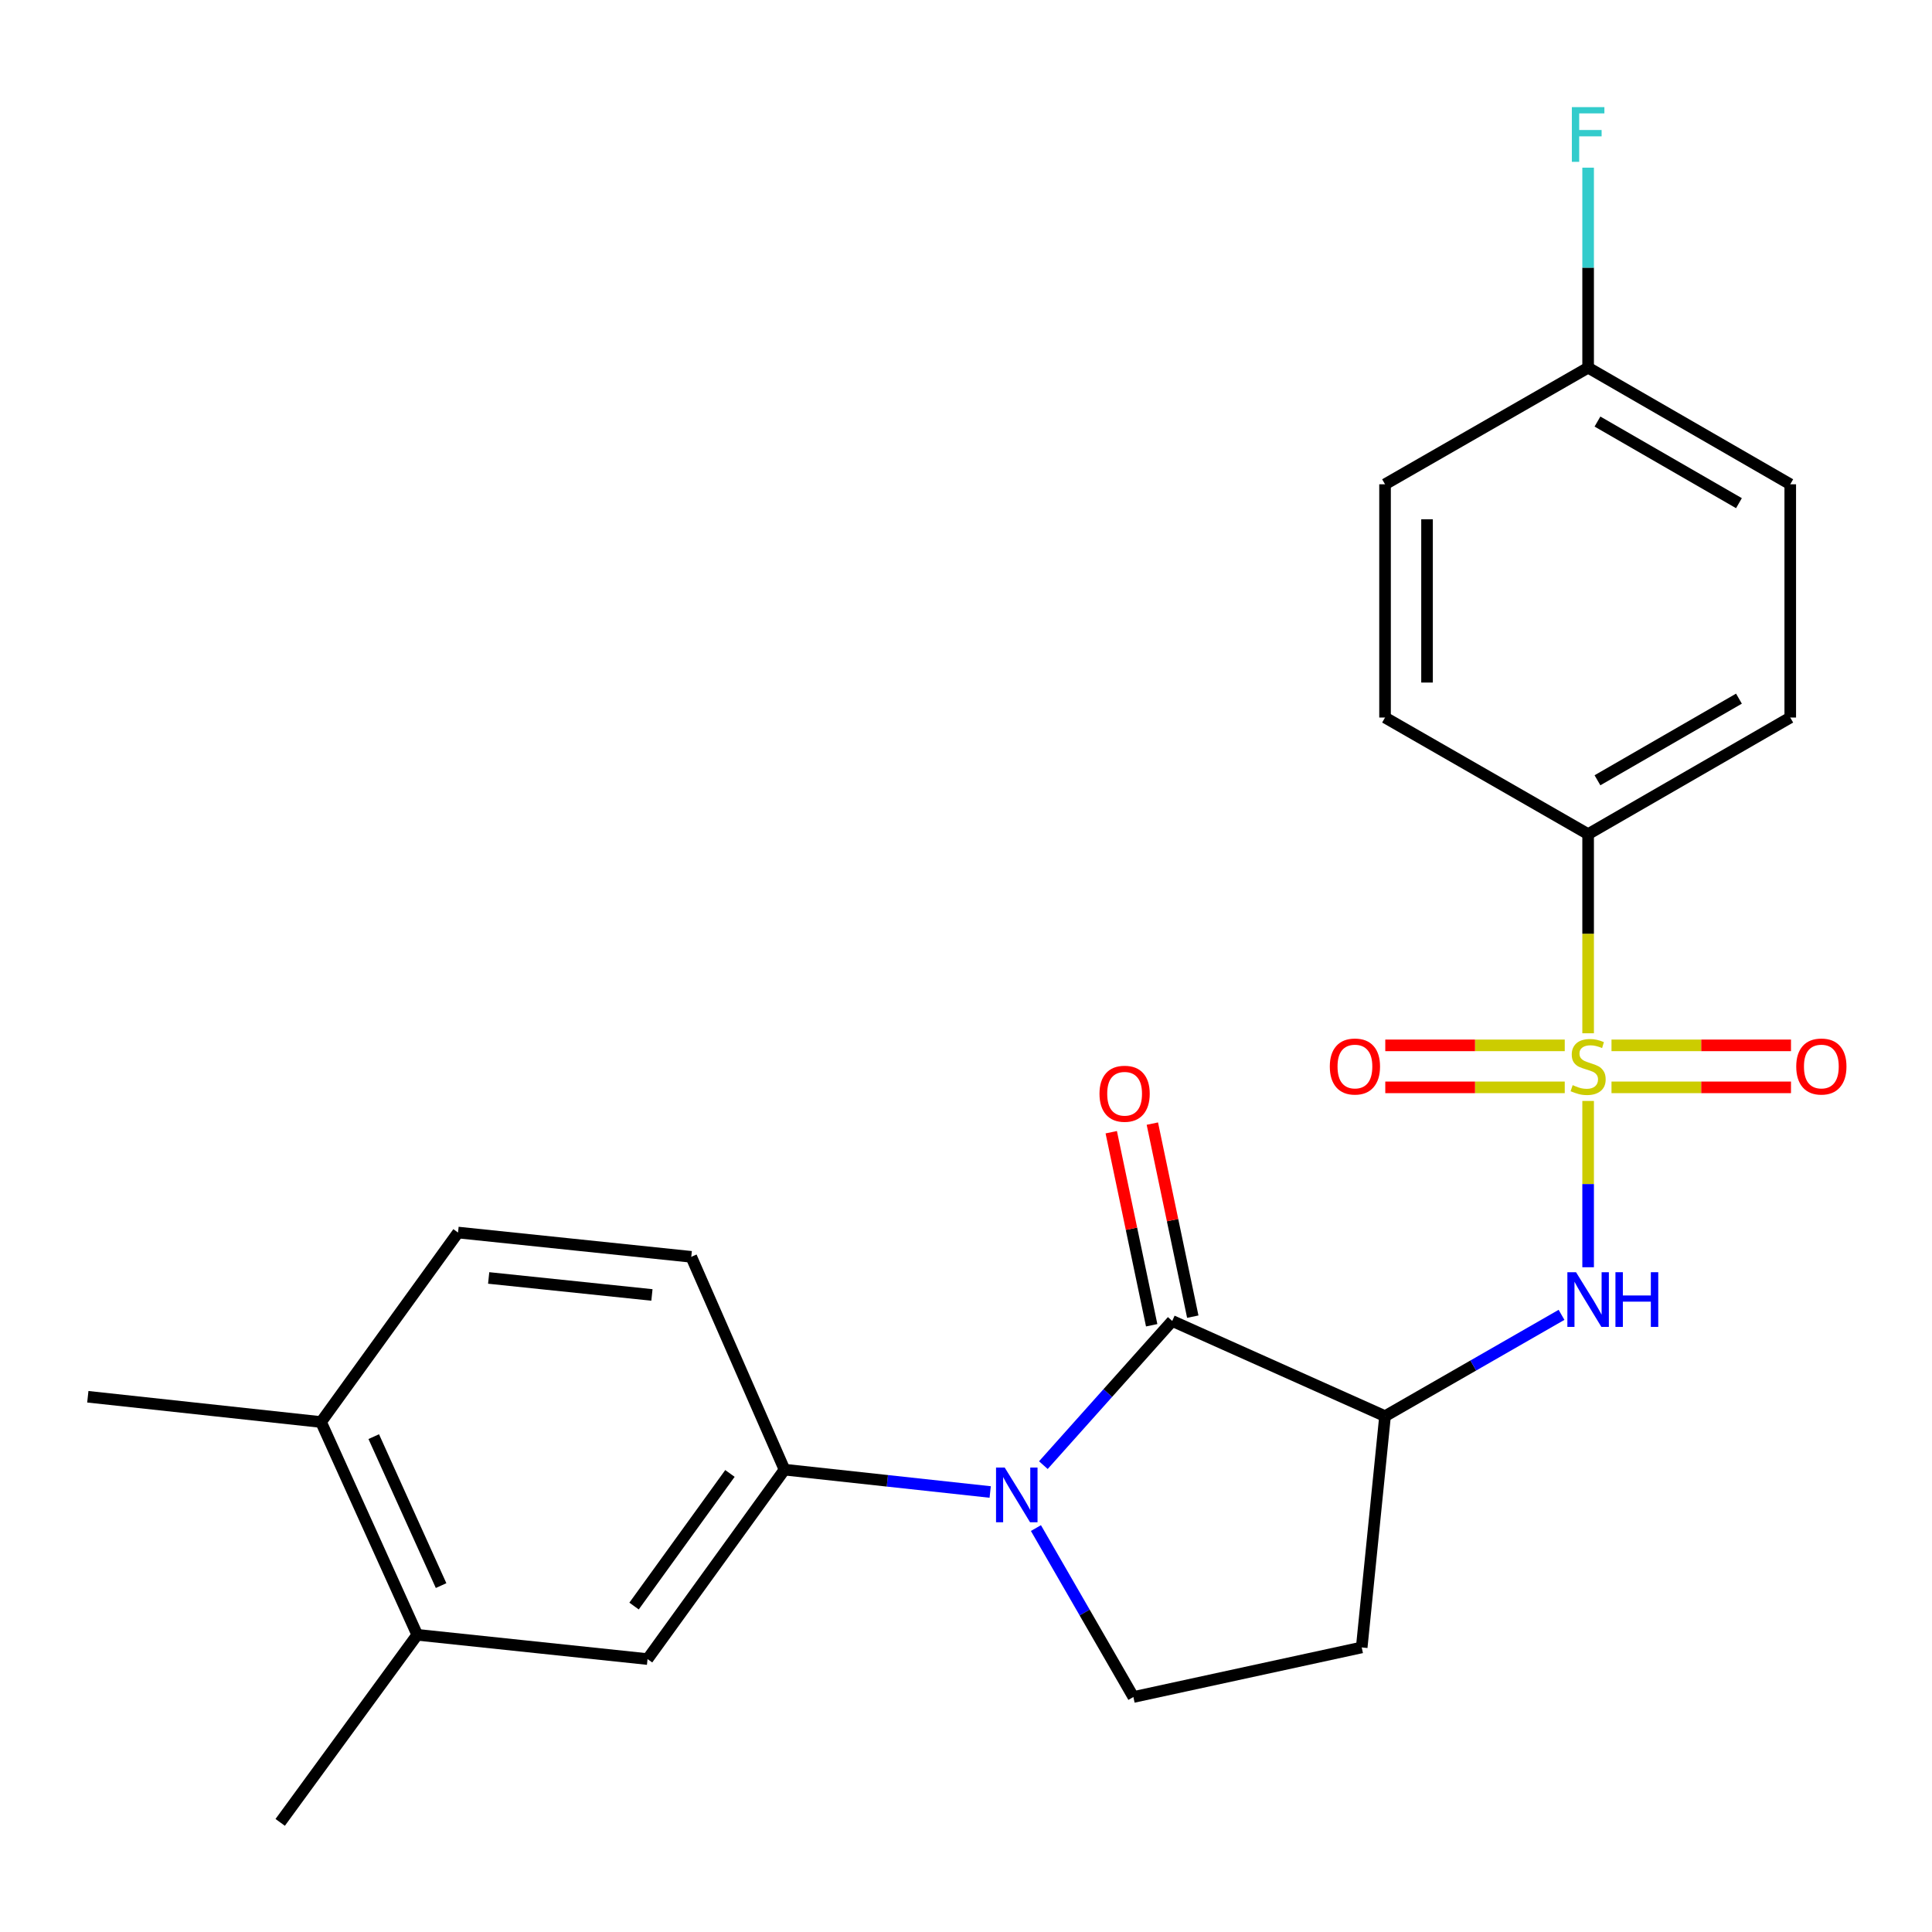 <?xml version='1.0' encoding='iso-8859-1'?>
<svg version='1.1' baseProfile='full'
              xmlns='http://www.w3.org/2000/svg'
                      xmlns:rdkit='http://www.rdkit.org/xml'
                      xmlns:xlink='http://www.w3.org/1999/xlink'
                  xml:space='preserve'
width='1000px' height='1000px' viewBox='0 0 1000 1000'>
<!-- END OF HEADER -->
<rect style='opacity:1.0;fill:#FFFFFF;stroke:none' width='1000' height='1000' x='0' y='0'> </rect>
<path class='bond-3' d='M 822.011,569.845 L 822.011,612.884' style='fill:none;fill-rule:evenodd;stroke:#CCCC00;stroke-width:6px;stroke-linecap:butt;stroke-linejoin:miter;stroke-opacity:1' />
<path class='bond-3' d='M 822.011,612.884 L 822.011,655.923' style='fill:none;fill-rule:evenodd;stroke:#0000FF;stroke-width:6px;stroke-linecap:butt;stroke-linejoin:miter;stroke-opacity:1' />
<path class='bond-6' d='M 822.011,534.823 L 822.011,483.286' style='fill:none;fill-rule:evenodd;stroke:#CCCC00;stroke-width:6px;stroke-linecap:butt;stroke-linejoin:miter;stroke-opacity:1' />
<path class='bond-6' d='M 822.011,483.286 L 822.011,431.749' style='fill:none;fill-rule:evenodd;stroke:#000000;stroke-width:6px;stroke-linecap:butt;stroke-linejoin:miter;stroke-opacity:1' />
<path class='bond-9' d='M 834.109,562.815 L 880.562,562.815' style='fill:none;fill-rule:evenodd;stroke:#CCCC00;stroke-width:6px;stroke-linecap:butt;stroke-linejoin:miter;stroke-opacity:1' />
<path class='bond-9' d='M 880.562,562.815 L 927.014,562.815' style='fill:none;fill-rule:evenodd;stroke:#FF0000;stroke-width:6px;stroke-linecap:butt;stroke-linejoin:miter;stroke-opacity:1' />
<path class='bond-9' d='M 834.109,541.08 L 880.562,541.08' style='fill:none;fill-rule:evenodd;stroke:#CCCC00;stroke-width:6px;stroke-linecap:butt;stroke-linejoin:miter;stroke-opacity:1' />
<path class='bond-9' d='M 880.562,541.08 L 927.014,541.08' style='fill:none;fill-rule:evenodd;stroke:#FF0000;stroke-width:6px;stroke-linecap:butt;stroke-linejoin:miter;stroke-opacity:1' />
<path class='bond-10' d='M 809.914,541.08 L 763.467,541.08' style='fill:none;fill-rule:evenodd;stroke:#CCCC00;stroke-width:6px;stroke-linecap:butt;stroke-linejoin:miter;stroke-opacity:1' />
<path class='bond-10' d='M 763.467,541.08 L 717.021,541.08' style='fill:none;fill-rule:evenodd;stroke:#FF0000;stroke-width:6px;stroke-linecap:butt;stroke-linejoin:miter;stroke-opacity:1' />
<path class='bond-10' d='M 809.914,562.815 L 763.467,562.815' style='fill:none;fill-rule:evenodd;stroke:#CCCC00;stroke-width:6px;stroke-linecap:butt;stroke-linejoin:miter;stroke-opacity:1' />
<path class='bond-10' d='M 763.467,562.815 L 717.021,562.815' style='fill:none;fill-rule:evenodd;stroke:#FF0000;stroke-width:6px;stroke-linecap:butt;stroke-linejoin:miter;stroke-opacity:1' />
<path class='bond-0' d='M 540.043,758.355 L 573.393,721.04' style='fill:none;fill-rule:evenodd;stroke:#0000FF;stroke-width:6px;stroke-linecap:butt;stroke-linejoin:miter;stroke-opacity:1' />
<path class='bond-0' d='M 573.393,721.04 L 606.743,683.726' style='fill:none;fill-rule:evenodd;stroke:#000000;stroke-width:6px;stroke-linecap:butt;stroke-linejoin:miter;stroke-opacity:1' />
<path class='bond-4' d='M 512.522,772.253 L 459.292,766.468' style='fill:none;fill-rule:evenodd;stroke:#0000FF;stroke-width:6px;stroke-linecap:butt;stroke-linejoin:miter;stroke-opacity:1' />
<path class='bond-4' d='M 459.292,766.468 L 406.062,760.683' style='fill:none;fill-rule:evenodd;stroke:#000000;stroke-width:6px;stroke-linecap:butt;stroke-linejoin:miter;stroke-opacity:1' />
<path class='bond-25' d='M 536.195,790.928 L 561.417,834.649' style='fill:none;fill-rule:evenodd;stroke:#0000FF;stroke-width:6px;stroke-linecap:butt;stroke-linejoin:miter;stroke-opacity:1' />
<path class='bond-25' d='M 561.417,834.649 L 586.638,878.37' style='fill:none;fill-rule:evenodd;stroke:#000000;stroke-width:6px;stroke-linecap:butt;stroke-linejoin:miter;stroke-opacity:1' />
<path class='bond-1' d='M 606.743,683.726 L 716.895,733.006' style='fill:none;fill-rule:evenodd;stroke:#000000;stroke-width:6px;stroke-linecap:butt;stroke-linejoin:miter;stroke-opacity:1' />
<path class='bond-12' d='M 617.38,681.499 L 606.918,631.538' style='fill:none;fill-rule:evenodd;stroke:#000000;stroke-width:6px;stroke-linecap:butt;stroke-linejoin:miter;stroke-opacity:1' />
<path class='bond-12' d='M 606.918,631.538 L 596.455,581.578' style='fill:none;fill-rule:evenodd;stroke:#FF0000;stroke-width:6px;stroke-linecap:butt;stroke-linejoin:miter;stroke-opacity:1' />
<path class='bond-12' d='M 596.106,685.954 L 585.644,635.994' style='fill:none;fill-rule:evenodd;stroke:#000000;stroke-width:6px;stroke-linecap:butt;stroke-linejoin:miter;stroke-opacity:1' />
<path class='bond-12' d='M 585.644,635.994 L 575.181,586.033' style='fill:none;fill-rule:evenodd;stroke:#FF0000;stroke-width:6px;stroke-linecap:butt;stroke-linejoin:miter;stroke-opacity:1' />
<path class='bond-2' d='M 716.895,733.006 L 762.568,706.783' style='fill:none;fill-rule:evenodd;stroke:#000000;stroke-width:6px;stroke-linecap:butt;stroke-linejoin:miter;stroke-opacity:1' />
<path class='bond-2' d='M 762.568,706.783 L 808.241,680.559' style='fill:none;fill-rule:evenodd;stroke:#0000FF;stroke-width:6px;stroke-linecap:butt;stroke-linejoin:miter;stroke-opacity:1' />
<path class='bond-7' d='M 716.895,733.006 L 704.82,852.709' style='fill:none;fill-rule:evenodd;stroke:#000000;stroke-width:6px;stroke-linecap:butt;stroke-linejoin:miter;stroke-opacity:1' />
<path class='bond-8' d='M 406.062,760.683 L 335.168,858.735' style='fill:none;fill-rule:evenodd;stroke:#000000;stroke-width:6px;stroke-linecap:butt;stroke-linejoin:miter;stroke-opacity:1' />
<path class='bond-8' d='M 377.814,762.655 L 328.188,831.292' style='fill:none;fill-rule:evenodd;stroke:#000000;stroke-width:6px;stroke-linecap:butt;stroke-linejoin:miter;stroke-opacity:1' />
<path class='bond-13' d='M 406.062,760.683 L 357.797,650.531' style='fill:none;fill-rule:evenodd;stroke:#000000;stroke-width:6px;stroke-linecap:butt;stroke-linejoin:miter;stroke-opacity:1' />
<path class='bond-5' d='M 586.638,878.37 L 704.82,852.709' style='fill:none;fill-rule:evenodd;stroke:#000000;stroke-width:6px;stroke-linecap:butt;stroke-linejoin:miter;stroke-opacity:1' />
<path class='bond-16' d='M 822.011,431.749 L 926.633,371.396' style='fill:none;fill-rule:evenodd;stroke:#000000;stroke-width:6px;stroke-linecap:butt;stroke-linejoin:miter;stroke-opacity:1' />
<path class='bond-16' d='M 826.844,403.868 L 900.078,361.621' style='fill:none;fill-rule:evenodd;stroke:#000000;stroke-width:6px;stroke-linecap:butt;stroke-linejoin:miter;stroke-opacity:1' />
<path class='bond-17' d='M 822.011,431.749 L 716.895,371.396' style='fill:none;fill-rule:evenodd;stroke:#000000;stroke-width:6px;stroke-linecap:butt;stroke-linejoin:miter;stroke-opacity:1' />
<path class='bond-11' d='M 335.168,858.735 L 215.971,846.177' style='fill:none;fill-rule:evenodd;stroke:#000000;stroke-width:6px;stroke-linecap:butt;stroke-linejoin:miter;stroke-opacity:1' />
<path class='bond-22' d='M 215.971,846.177 L 145.028,943.263' style='fill:none;fill-rule:evenodd;stroke:#000000;stroke-width:6px;stroke-linecap:butt;stroke-linejoin:miter;stroke-opacity:1' />
<path class='bond-26' d='M 215.971,846.177 L 166.172,736.037' style='fill:none;fill-rule:evenodd;stroke:#000000;stroke-width:6px;stroke-linecap:butt;stroke-linejoin:miter;stroke-opacity:1' />
<path class='bond-26' d='M 228.307,820.701 L 193.448,743.603' style='fill:none;fill-rule:evenodd;stroke:#000000;stroke-width:6px;stroke-linecap:butt;stroke-linejoin:miter;stroke-opacity:1' />
<path class='bond-15' d='M 357.797,650.531 L 237.079,637.961' style='fill:none;fill-rule:evenodd;stroke:#000000;stroke-width:6px;stroke-linecap:butt;stroke-linejoin:miter;stroke-opacity:1' />
<path class='bond-15' d='M 337.438,670.264 L 252.936,661.465' style='fill:none;fill-rule:evenodd;stroke:#000000;stroke-width:6px;stroke-linecap:butt;stroke-linejoin:miter;stroke-opacity:1' />
<path class='bond-14' d='M 166.172,736.037 L 237.079,637.961' style='fill:none;fill-rule:evenodd;stroke:#000000;stroke-width:6px;stroke-linecap:butt;stroke-linejoin:miter;stroke-opacity:1' />
<path class='bond-23' d='M 166.172,736.037 L 45.455,722.959' style='fill:none;fill-rule:evenodd;stroke:#000000;stroke-width:6px;stroke-linecap:butt;stroke-linejoin:miter;stroke-opacity:1' />
<path class='bond-20' d='M 926.633,371.396 L 926.633,250.666' style='fill:none;fill-rule:evenodd;stroke:#000000;stroke-width:6px;stroke-linecap:butt;stroke-linejoin:miter;stroke-opacity:1' />
<path class='bond-19' d='M 716.895,371.396 L 716.895,250.666' style='fill:none;fill-rule:evenodd;stroke:#000000;stroke-width:6px;stroke-linecap:butt;stroke-linejoin:miter;stroke-opacity:1' />
<path class='bond-19' d='M 738.631,353.287 L 738.631,268.776' style='fill:none;fill-rule:evenodd;stroke:#000000;stroke-width:6px;stroke-linecap:butt;stroke-linejoin:miter;stroke-opacity:1' />
<path class='bond-18' d='M 822.011,190.313 L 716.895,250.666' style='fill:none;fill-rule:evenodd;stroke:#000000;stroke-width:6px;stroke-linecap:butt;stroke-linejoin:miter;stroke-opacity:1' />
<path class='bond-21' d='M 822.011,190.313 L 822.011,138.549' style='fill:none;fill-rule:evenodd;stroke:#000000;stroke-width:6px;stroke-linecap:butt;stroke-linejoin:miter;stroke-opacity:1' />
<path class='bond-21' d='M 822.011,138.549 L 822.011,86.785' style='fill:none;fill-rule:evenodd;stroke:#33CCCC;stroke-width:6px;stroke-linecap:butt;stroke-linejoin:miter;stroke-opacity:1' />
<path class='bond-24' d='M 822.011,190.313 L 926.633,250.666' style='fill:none;fill-rule:evenodd;stroke:#000000;stroke-width:6px;stroke-linecap:butt;stroke-linejoin:miter;stroke-opacity:1' />
<path class='bond-24' d='M 826.844,218.194 L 900.078,260.441' style='fill:none;fill-rule:evenodd;stroke:#000000;stroke-width:6px;stroke-linecap:butt;stroke-linejoin:miter;stroke-opacity:1' />
<path  class='atom-0' d='M 814.011 561.667
Q 814.331 561.787, 815.651 562.347
Q 816.971 562.907, 818.411 563.267
Q 819.891 563.587, 821.331 563.587
Q 824.011 563.587, 825.571 562.307
Q 827.131 560.987, 827.131 558.707
Q 827.131 557.147, 826.331 556.187
Q 825.571 555.227, 824.371 554.707
Q 823.171 554.187, 821.171 553.587
Q 818.651 552.827, 817.131 552.107
Q 815.651 551.387, 814.571 549.867
Q 813.531 548.347, 813.531 545.787
Q 813.531 542.227, 815.931 540.027
Q 818.371 537.827, 823.171 537.827
Q 826.451 537.827, 830.171 539.387
L 829.251 542.467
Q 825.851 541.067, 823.291 541.067
Q 820.531 541.067, 819.011 542.227
Q 817.491 543.347, 817.531 545.307
Q 817.531 546.827, 818.291 547.747
Q 819.091 548.667, 820.211 549.187
Q 821.371 549.707, 823.291 550.307
Q 825.851 551.107, 827.371 551.907
Q 828.891 552.707, 829.971 554.347
Q 831.091 555.947, 831.091 558.707
Q 831.091 562.627, 828.451 564.747
Q 825.851 566.827, 821.491 566.827
Q 818.971 566.827, 817.051 566.267
Q 815.171 565.747, 812.931 564.827
L 814.011 561.667
' fill='#CCCC00'/>
<path  class='atom-1' d='M 520.025 759.588
L 529.305 774.588
Q 530.225 776.068, 531.705 778.748
Q 533.185 781.428, 533.265 781.588
L 533.265 759.588
L 537.025 759.588
L 537.025 787.908
L 533.145 787.908
L 523.185 771.508
Q 522.025 769.588, 520.785 767.388
Q 519.585 765.188, 519.225 764.508
L 519.225 787.908
L 515.545 787.908
L 515.545 759.588
L 520.025 759.588
' fill='#0000FF'/>
<path  class='atom-4' d='M 815.751 658.493
L 825.031 673.493
Q 825.951 674.973, 827.431 677.653
Q 828.911 680.333, 828.991 680.493
L 828.991 658.493
L 832.751 658.493
L 832.751 686.813
L 828.871 686.813
L 818.911 670.413
Q 817.751 668.493, 816.511 666.293
Q 815.311 664.093, 814.951 663.413
L 814.951 686.813
L 811.271 686.813
L 811.271 658.493
L 815.751 658.493
' fill='#0000FF'/>
<path  class='atom-4' d='M 836.151 658.493
L 839.991 658.493
L 839.991 670.533
L 854.471 670.533
L 854.471 658.493
L 858.311 658.493
L 858.311 686.813
L 854.471 686.813
L 854.471 673.733
L 839.991 673.733
L 839.991 686.813
L 836.151 686.813
L 836.151 658.493
' fill='#0000FF'/>
<path  class='atom-10' d='M 929.729 552.027
Q 929.729 545.227, 933.089 541.427
Q 936.449 537.627, 942.729 537.627
Q 949.009 537.627, 952.369 541.427
Q 955.729 545.227, 955.729 552.027
Q 955.729 558.907, 952.329 562.827
Q 948.929 566.707, 942.729 566.707
Q 936.489 566.707, 933.089 562.827
Q 929.729 558.947, 929.729 552.027
M 942.729 563.507
Q 947.049 563.507, 949.369 560.627
Q 951.729 557.707, 951.729 552.027
Q 951.729 546.467, 949.369 543.667
Q 947.049 540.827, 942.729 540.827
Q 938.409 540.827, 936.049 543.627
Q 933.729 546.427, 933.729 552.027
Q 933.729 557.747, 936.049 560.627
Q 938.409 563.507, 942.729 563.507
' fill='#FF0000'/>
<path  class='atom-11' d='M 688.306 552.027
Q 688.306 545.227, 691.666 541.427
Q 695.026 537.627, 701.306 537.627
Q 707.586 537.627, 710.946 541.427
Q 714.306 545.227, 714.306 552.027
Q 714.306 558.907, 710.906 562.827
Q 707.506 566.707, 701.306 566.707
Q 695.066 566.707, 691.666 562.827
Q 688.306 558.947, 688.306 552.027
M 701.306 563.507
Q 705.626 563.507, 707.946 560.627
Q 710.306 557.707, 710.306 552.027
Q 710.306 546.467, 707.946 543.667
Q 705.626 540.827, 701.306 540.827
Q 696.986 540.827, 694.626 543.627
Q 692.306 546.427, 692.306 552.027
Q 692.306 557.747, 694.626 560.627
Q 696.986 563.507, 701.306 563.507
' fill='#FF0000'/>
<path  class='atom-13' d='M 569.097 566.119
Q 569.097 559.319, 572.457 555.519
Q 575.817 551.719, 582.097 551.719
Q 588.377 551.719, 591.737 555.519
Q 595.097 559.319, 595.097 566.119
Q 595.097 572.999, 591.697 576.919
Q 588.297 580.799, 582.097 580.799
Q 575.857 580.799, 572.457 576.919
Q 569.097 573.039, 569.097 566.119
M 582.097 577.599
Q 586.417 577.599, 588.737 574.719
Q 591.097 571.799, 591.097 566.119
Q 591.097 560.559, 588.737 557.759
Q 586.417 554.919, 582.097 554.919
Q 577.777 554.919, 575.417 557.719
Q 573.097 560.519, 573.097 566.119
Q 573.097 571.839, 575.417 574.719
Q 577.777 577.599, 582.097 577.599
' fill='#FF0000'/>
<path  class='atom-22' d='M 813.591 55.448
L 830.431 55.448
L 830.431 58.688
L 817.391 58.688
L 817.391 67.288
L 828.991 67.288
L 828.991 70.568
L 817.391 70.568
L 817.391 83.768
L 813.591 83.768
L 813.591 55.448
' fill='#33CCCC'/>
</svg>
